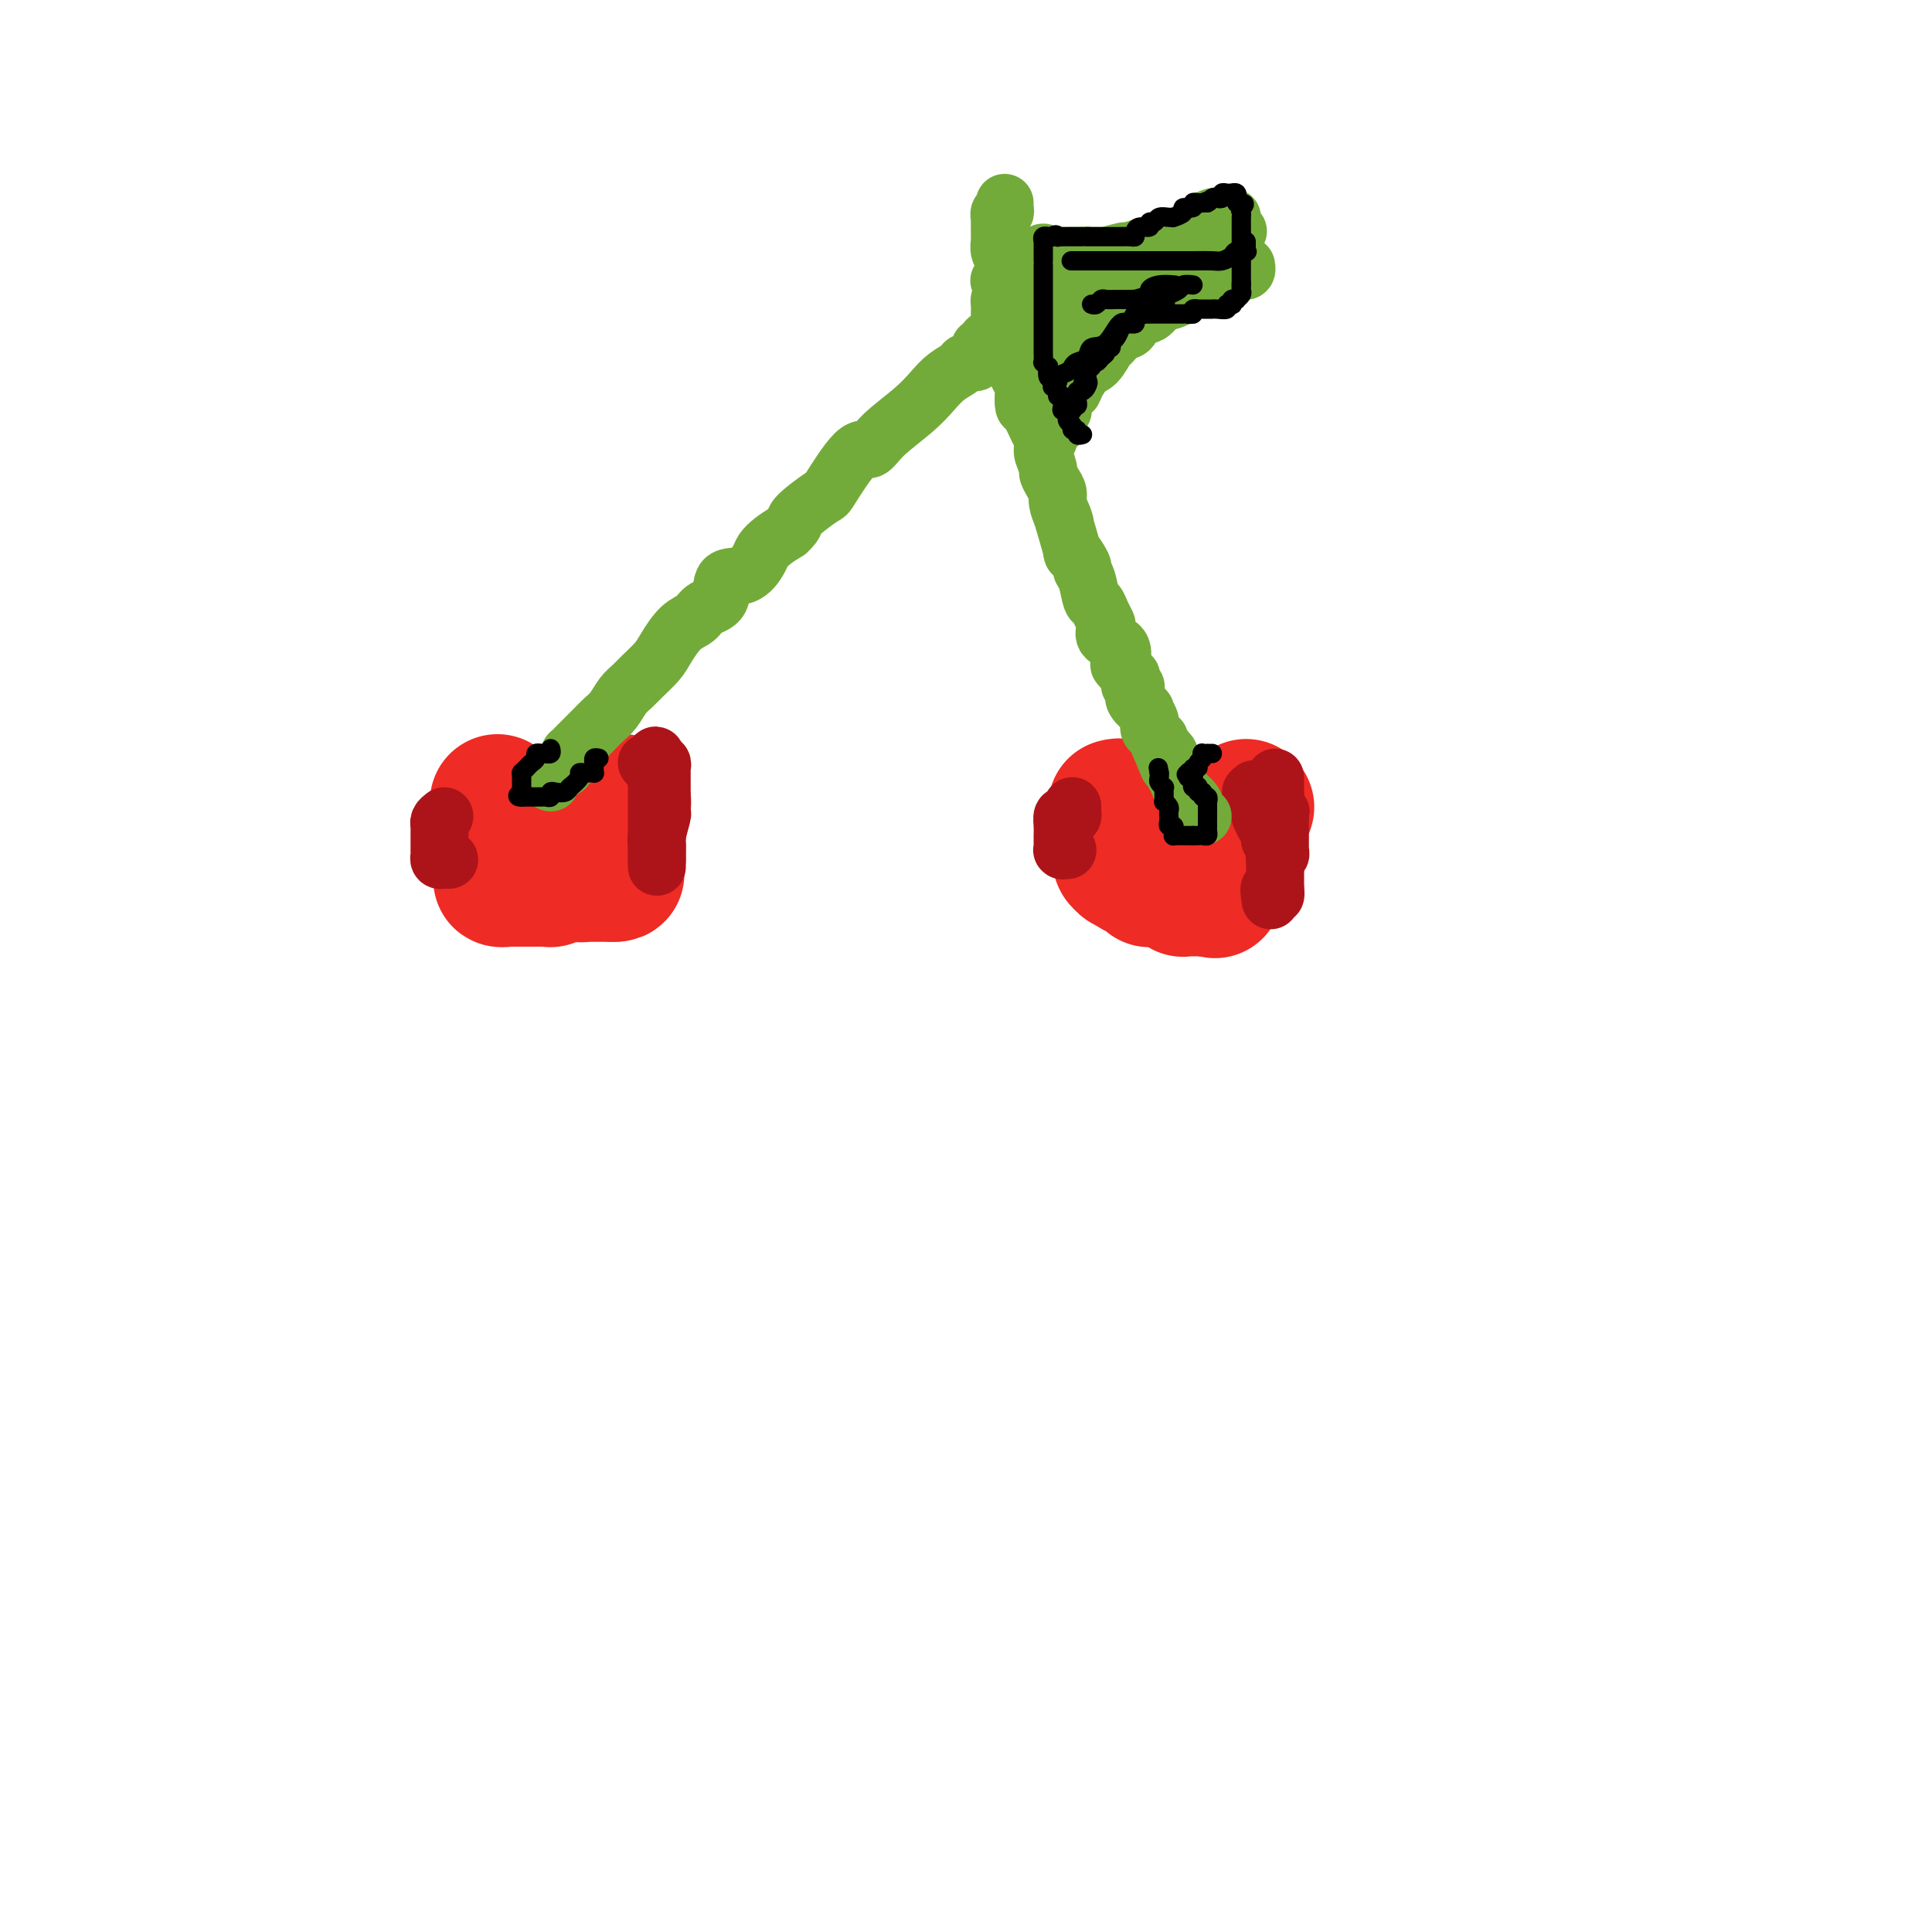 <svg viewBox='0 0 400 400' version='1.1' xmlns='http://www.w3.org/2000/svg' xmlns:xlink='http://www.w3.org/1999/xlink'><g fill='none' stroke='#EE2B24' stroke-width='28' stroke-linecap='round' stroke-linejoin='round'><path d='M103,166c0.000,0.000 0.100,0.100 0.1,0.1'/><path d='M129,166c0.000,0.000 0.100,0.100 0.1,0.1'/><path d='M109,177c-0.120,0.030 -0.239,0.060 0,0c0.239,-0.060 0.837,-0.208 1,0c0.163,0.208 -0.110,0.774 0,1c0.110,0.226 0.604,0.113 1,0c0.396,-0.113 0.695,-0.226 1,0c0.305,0.226 0.617,0.793 1,1c0.383,0.207 0.838,0.055 1,0c0.162,-0.055 0.032,-0.015 0,0c-0.032,0.015 0.034,0.003 0,0c-0.034,-0.003 -0.167,0.003 0,0c0.167,-0.003 0.636,-0.015 1,0c0.364,0.015 0.623,0.055 1,0c0.377,-0.055 0.871,-0.207 1,0c0.129,0.207 -0.106,0.773 0,1c0.106,0.227 0.553,0.113 1,0'/><path d='M118,180c1.404,0.465 0.414,0.128 0,0c-0.414,-0.128 -0.250,-0.048 0,0c0.250,0.048 0.588,0.066 1,0c0.412,-0.066 0.898,-0.214 1,0c0.102,0.214 -0.179,0.789 0,1c0.179,0.211 0.817,0.056 1,0c0.183,-0.056 -0.091,-0.015 0,0c0.091,0.015 0.545,0.004 1,0c0.455,-0.004 0.909,-0.001 1,0c0.091,0.001 -0.183,0.000 0,0c0.183,-0.000 0.823,-0.000 1,0c0.177,0.000 -0.110,0.000 0,0c0.110,-0.000 0.617,-0.000 1,0c0.383,0.000 0.642,0.000 1,0c0.358,-0.000 0.817,-0.000 1,0c0.183,0.000 0.092,0.000 0,0'/><path d='M127,181c1.392,0.053 0.373,-0.314 0,-1c-0.373,-0.686 -0.100,-1.689 0,-2c0.100,-0.311 0.027,0.072 0,0c-0.027,-0.072 -0.007,-0.597 0,-1c0.007,-0.403 0.002,-0.682 0,-1c-0.002,-0.318 0.000,-0.673 0,-1c-0.000,-0.327 -0.003,-0.625 0,-1c0.003,-0.375 0.012,-0.825 0,-1c-0.012,-0.175 -0.044,-0.073 0,0c0.044,0.073 0.164,0.116 0,0c-0.164,-0.116 -0.611,-0.392 -1,0c-0.389,0.392 -0.720,1.452 -1,2c-0.280,0.548 -0.509,0.585 -1,1c-0.491,0.415 -1.246,1.207 -2,2'/><path d='M122,178c-1.013,0.403 -1.046,-0.089 -1,0c0.046,0.089 0.170,0.760 0,1c-0.170,0.240 -0.633,0.049 -1,0c-0.367,-0.049 -0.636,0.043 -1,0c-0.364,-0.043 -0.822,-0.223 -1,0c-0.178,0.223 -0.076,0.848 0,1c0.076,0.152 0.125,-0.170 0,0c-0.125,0.170 -0.425,0.830 -1,1c-0.575,0.170 -1.425,-0.151 -2,0c-0.575,0.151 -0.875,0.772 -1,1c-0.125,0.228 -0.076,0.061 0,0c0.076,-0.061 0.179,-0.016 0,0c-0.179,0.016 -0.639,0.004 -1,0c-0.361,-0.004 -0.623,-0.001 -1,0c-0.377,0.001 -0.871,0.000 -1,0c-0.129,-0.000 0.105,-0.000 0,0c-0.105,0.000 -0.549,0.000 -1,0c-0.451,-0.000 -0.908,-0.000 -1,0c-0.092,0.000 0.182,0.000 0,0c-0.182,-0.000 -0.818,-0.000 -1,0c-0.182,0.000 0.092,0.000 0,0c-0.092,-0.000 -0.550,-0.000 -1,0c-0.450,0.000 -0.890,0.000 -1,0c-0.110,-0.000 0.112,-0.000 0,0c-0.112,0.000 -0.556,0.000 -1,0'/><path d='M105,182c-2.629,0.437 -0.701,-0.471 0,-1c0.701,-0.529 0.174,-0.678 0,-1c-0.174,-0.322 0.005,-0.818 0,-1c-0.005,-0.182 -0.194,-0.049 0,0c0.194,0.049 0.770,0.014 1,0c0.230,-0.014 0.115,-0.007 0,0'/><path d='M231,167c0.422,-0.111 0.844,-0.222 1,0c0.156,0.222 0.044,0.778 0,1c-0.044,0.222 -0.022,0.111 0,0'/><path d='M258,167c0.000,0.000 0.100,0.100 0.1,0.1'/><path d='M233,169c-0.423,0.024 -0.845,0.048 -1,0c-0.155,-0.048 -0.041,-0.167 0,0c0.041,0.167 0.011,0.619 0,1c-0.011,0.381 -0.003,0.690 0,1c0.003,0.310 0.001,0.622 0,1c-0.001,0.378 -0.000,0.822 0,1c0.000,0.178 0.000,0.090 0,0c-0.000,-0.090 -0.000,-0.183 0,0c0.000,0.183 -0.000,0.640 0,1c0.000,0.360 0.000,0.622 0,1c-0.000,0.378 -0.001,0.871 0,1c0.001,0.129 0.003,-0.105 0,0c-0.003,0.105 -0.011,0.550 0,1c0.011,0.450 0.040,0.905 0,1c-0.040,0.095 -0.151,-0.172 0,0c0.151,0.172 0.562,0.781 1,1c0.438,0.219 0.901,0.048 1,0c0.099,-0.048 -0.166,0.025 0,0c0.166,-0.025 0.762,-0.150 1,0c0.238,0.150 0.119,0.575 0,1'/><path d='M235,180c0.359,0.327 -0.244,0.144 0,0c0.244,-0.144 1.333,-0.249 2,0c0.667,0.249 0.910,0.851 1,1c0.090,0.149 0.027,-0.156 0,0c-0.027,0.156 -0.018,0.774 0,1c0.018,0.226 0.046,0.061 0,0c-0.046,-0.061 -0.166,-0.016 0,0c0.166,0.016 0.619,0.004 1,0c0.381,-0.004 0.689,-0.001 1,0c0.311,0.001 0.623,-0.001 1,0c0.377,0.001 0.819,0.004 1,0c0.181,-0.004 0.100,-0.015 0,0c-0.100,0.015 -0.220,0.057 0,0c0.220,-0.057 0.781,-0.212 1,0c0.219,0.212 0.097,0.793 0,1c-0.097,0.207 -0.170,0.041 0,0c0.170,-0.041 0.584,0.041 1,0c0.416,-0.041 0.833,-0.207 1,0c0.167,0.207 0.082,0.788 0,1c-0.082,0.212 -0.162,0.057 0,0c0.162,-0.057 0.564,-0.015 1,0c0.436,0.015 0.904,0.004 1,0c0.096,-0.004 -0.182,-0.001 0,0c0.182,0.001 0.822,0.000 1,0c0.178,-0.000 -0.106,-0.000 0,0c0.106,0.000 0.602,0.000 1,0c0.398,-0.000 0.699,-0.000 1,0'/><path d='M250,184c2.547,0.664 1.414,0.323 1,0c-0.414,-0.323 -0.111,-0.627 0,-1c0.111,-0.373 0.029,-0.816 0,-1c-0.029,-0.184 -0.004,-0.110 0,0c0.004,0.110 -0.013,0.254 0,0c0.013,-0.254 0.056,-0.908 0,-1c-0.056,-0.092 -0.211,0.379 0,0c0.211,-0.379 0.787,-1.607 1,-2c0.213,-0.393 0.061,0.050 0,0c-0.061,-0.050 -0.031,-0.592 0,-1c0.031,-0.408 0.065,-0.683 0,-1c-0.065,-0.317 -0.228,-0.677 0,-1c0.228,-0.323 0.846,-0.609 1,-1c0.154,-0.391 -0.154,-0.888 0,-1c0.154,-0.112 0.772,0.162 1,0c0.228,-0.162 0.065,-0.761 0,-1c-0.065,-0.239 -0.033,-0.120 0,0'/></g>
<g fill='none' stroke='#AD1419' stroke-width='12' stroke-linecap='round' stroke-linejoin='round'><path d='M264,161c0.000,0.301 0.000,0.602 0,1c0.000,0.398 0.000,0.894 0,1c0.000,0.106 0.000,-0.179 0,0c0.000,0.179 0.000,0.822 0,1c0.000,0.178 0.000,-0.107 0,0c0.000,0.107 0.000,0.607 0,1c0.000,0.393 0.000,0.680 0,1c0.000,0.320 0.000,0.673 0,1c0.000,0.327 0.000,0.626 0,1c0.000,0.374 0.000,0.821 0,1c0.000,0.179 0.000,0.089 0,0c0.000,-0.089 0.000,-0.178 0,0c-0.000,0.178 0.000,0.622 0,1c0.000,0.378 -0.000,0.690 0,1c0.000,0.310 0.000,0.619 0,1c0.000,0.381 0.000,0.833 0,1c0.000,0.167 0.000,0.048 0,0c0.000,-0.048 0.000,-0.024 0,0'/><path d='M264,173c0.000,2.036 0.000,1.125 0,1c-0.000,-0.125 -0.001,0.537 0,1c0.001,0.463 0.004,0.728 0,1c-0.004,0.272 -0.015,0.553 0,1c0.015,0.447 0.057,1.060 0,1c-0.057,-0.060 -0.211,-0.794 0,-1c0.211,-0.206 0.789,0.117 1,0c0.211,-0.117 0.057,-0.675 0,-1c-0.057,-0.325 -0.015,-0.416 0,-1c0.015,-0.584 0.004,-1.662 0,-2c-0.004,-0.338 -0.001,0.063 0,0c0.001,-0.063 0.000,-0.591 0,-1c-0.000,-0.409 -0.000,-0.698 0,-1c0.000,-0.302 0.000,-0.617 0,-1c-0.000,-0.383 -0.000,-0.834 0,-1c0.000,-0.166 0.000,-0.047 0,0c-0.000,0.047 -0.000,0.024 0,0'/><path d='M265,169c0.204,-1.189 0.213,-0.662 0,-1c-0.213,-0.338 -0.649,-1.541 -1,-2c-0.351,-0.459 -0.616,-0.175 -1,0c-0.384,0.175 -0.887,0.239 -1,0c-0.113,-0.239 0.162,-0.782 0,-1c-0.162,-0.218 -0.762,-0.111 -1,0c-0.238,0.111 -0.115,0.226 0,0c0.115,-0.226 0.223,-0.793 0,-1c-0.223,-0.207 -0.775,-0.056 -1,0c-0.225,0.056 -0.122,0.015 0,0c0.122,-0.015 0.264,-0.004 0,0c-0.264,0.004 -0.932,0.001 -1,0c-0.068,-0.001 0.466,-0.001 1,0'/><path d='M260,164c-0.778,-0.909 -0.223,-0.680 0,0c0.223,0.680 0.115,1.811 0,2c-0.115,0.189 -0.237,-0.563 0,0c0.237,0.563 0.834,2.442 1,3c0.166,0.558 -0.099,-0.205 0,0c0.099,0.205 0.561,1.380 1,2c0.439,0.620 0.853,0.687 1,1c0.147,0.313 0.025,0.871 0,1c-0.025,0.129 0.046,-0.171 0,0c-0.046,0.171 -0.208,0.814 0,1c0.208,0.186 0.788,-0.086 1,0c0.212,0.086 0.057,0.530 0,1c-0.057,0.470 -0.015,0.967 0,1c0.015,0.033 0.004,-0.398 0,0c-0.004,0.398 -0.001,1.626 0,2c0.001,0.374 0.000,-0.107 0,0c-0.000,0.107 -0.000,0.803 0,1c0.000,0.197 0.000,-0.105 0,0c-0.000,0.105 -0.000,0.616 0,1c0.000,0.384 0.000,0.642 0,1c-0.000,0.358 -0.000,0.817 0,1c0.000,0.183 0.000,0.090 0,0c-0.000,-0.090 -0.000,-0.178 0,0c0.000,0.178 0.000,0.622 0,1c-0.000,0.378 -0.000,0.689 0,1'/><path d='M264,184c0.393,2.976 -0.625,0.417 -1,0c-0.375,-0.417 -0.107,1.310 0,2c0.107,0.690 0.054,0.345 0,0'/><path d='M136,160c0.000,0.330 0.000,0.661 0,1c0.000,0.339 0.000,0.687 0,1c0.000,0.313 -0.000,0.591 0,1c0.000,0.409 0.000,0.948 0,1c0.000,0.052 0.000,-0.385 0,0c0.000,0.385 0.000,1.592 0,2c0.000,0.408 0.000,0.018 0,0c0.000,-0.018 0.000,0.338 0,1c0.000,0.662 0.000,1.630 0,2c0.000,0.370 0.000,0.140 0,0c0.000,-0.140 0.000,-0.192 0,0c-0.000,0.192 0.000,0.626 0,1c0.000,0.374 0.000,0.688 0,1c0.000,0.312 0.000,0.623 0,1c0.000,0.377 0.000,0.822 0,1c0.000,0.178 -0.000,0.090 0,0c0.000,-0.090 0.000,-0.183 0,0c0.000,0.183 -0.000,0.640 0,1c0.000,0.360 0.000,0.621 0,1c0.000,0.379 -0.000,0.875 0,1c0.000,0.125 0.000,-0.120 0,0c0.000,0.120 0.000,0.606 0,1c0.000,0.394 0.000,0.697 0,1'/><path d='M136,178c0.000,2.806 0.000,0.820 0,0c-0.000,-0.820 -0.000,-0.475 0,0c0.000,0.475 0.000,1.081 0,1c-0.000,-0.081 -0.001,-0.848 0,-1c0.001,-0.152 0.004,0.313 0,0c-0.004,-0.313 -0.015,-1.403 0,-2c0.015,-0.597 0.057,-0.701 0,-1c-0.057,-0.299 -0.211,-0.794 0,-2c0.211,-1.206 0.789,-3.125 1,-4c0.211,-0.875 0.057,-0.708 0,-1c-0.057,-0.292 -0.015,-1.045 0,-2c0.015,-0.955 0.004,-2.111 0,-3c-0.004,-0.889 -0.001,-1.509 0,-2c0.001,-0.491 0.001,-0.853 0,-1c-0.001,-0.147 -0.004,-0.078 0,0c0.004,0.078 0.015,0.164 0,0c-0.015,-0.164 -0.056,-0.580 0,-1c0.056,-0.420 0.207,-0.844 0,-1c-0.207,-0.156 -0.774,-0.045 -1,0c-0.226,0.045 -0.113,0.022 0,0'/><path d='M136,158c-0.167,-3.095 -0.583,-0.833 -1,0c-0.417,0.833 -0.833,0.238 -1,0c-0.167,-0.238 -0.083,-0.119 0,0'/><path d='M222,167c0.006,-0.084 0.012,-0.168 0,0c-0.012,0.168 -0.042,0.586 0,1c0.042,0.414 0.155,0.822 0,1c-0.155,0.178 -0.577,0.125 -1,0c-0.423,-0.125 -0.845,-0.321 -1,0c-0.155,0.321 -0.041,1.161 0,2c0.041,0.839 0.011,1.678 0,2c-0.011,0.322 -0.003,0.129 0,0c0.003,-0.129 0.001,-0.192 0,0c-0.001,0.192 -0.001,0.640 0,1c0.001,0.360 0.004,0.632 0,1c-0.004,0.368 -0.015,0.831 0,1c0.015,0.169 0.056,0.045 0,0c-0.056,-0.045 -0.207,-0.012 0,0c0.207,0.012 0.774,0.003 1,0c0.226,-0.003 0.113,-0.002 0,0'/><path d='M92,169c-0.423,0.332 -0.845,0.663 -1,1c-0.155,0.337 -0.041,0.678 0,1c0.041,0.322 0.011,0.625 0,1c-0.011,0.375 -0.003,0.821 0,1c0.003,0.179 0.001,0.090 0,0c-0.001,-0.090 -0.000,-0.183 0,0c0.000,0.183 0.000,0.640 0,1c-0.000,0.360 -0.001,0.622 0,1c0.001,0.378 0.003,0.872 0,1c-0.003,0.128 -0.011,-0.109 0,0c0.011,0.109 0.042,0.565 0,1c-0.042,0.435 -0.155,0.849 0,1c0.155,0.151 0.580,0.041 1,0c0.420,-0.041 0.834,-0.012 1,0c0.166,0.012 0.083,0.006 0,0'/></g>
<g fill='none' stroke='#73AB3A' stroke-width='12' stroke-linecap='round' stroke-linejoin='round'><path d='M114,162c0.003,-0.415 0.005,-0.829 0,-1c-0.005,-0.171 -0.018,-0.097 0,0c0.018,0.097 0.065,0.219 0,0c-0.065,-0.219 -0.243,-0.778 0,-1c0.243,-0.222 0.907,-0.106 1,0c0.093,0.106 -0.383,0.202 0,0c0.383,-0.202 1.626,-0.702 2,-1c0.374,-0.298 -0.122,-0.394 0,-1c0.122,-0.606 0.862,-1.724 1,-2c0.138,-0.276 -0.325,0.288 0,0c0.325,-0.288 1.438,-1.427 2,-2c0.562,-0.573 0.573,-0.580 1,-1c0.427,-0.420 1.269,-1.253 2,-2c0.731,-0.747 1.349,-1.406 2,-2c0.651,-0.594 1.333,-1.121 2,-2c0.667,-0.879 1.319,-2.110 2,-3c0.681,-0.890 1.392,-1.439 2,-2c0.608,-0.561 1.111,-1.133 2,-2c0.889,-0.867 2.162,-2.029 3,-3c0.838,-0.971 1.241,-1.752 2,-3c0.759,-1.248 1.874,-2.962 3,-4c1.126,-1.038 2.261,-1.400 3,-2c0.739,-0.600 1.080,-1.438 2,-2c0.920,-0.562 2.417,-0.846 3,-2c0.583,-1.154 0.253,-3.177 1,-4c0.747,-0.823 2.573,-0.447 4,-1c1.427,-0.553 2.455,-2.035 3,-3c0.545,-0.965 0.608,-1.414 1,-2c0.392,-0.586 1.112,-1.310 2,-2c0.888,-0.690 1.944,-1.345 3,-2'/><path d='M163,110c2.174,-1.986 1.110,-1.952 2,-3c0.890,-1.048 3.733,-3.178 5,-4c1.267,-0.822 0.957,-0.337 2,-2c1.043,-1.663 3.437,-5.474 5,-7c1.563,-1.526 2.294,-0.769 3,-1c0.706,-0.231 1.387,-1.452 3,-3c1.613,-1.548 4.157,-3.424 6,-5c1.843,-1.576 2.985,-2.852 4,-4c1.015,-1.148 1.903,-2.167 3,-3c1.097,-0.833 2.403,-1.481 3,-2c0.597,-0.519 0.486,-0.909 1,-1c0.514,-0.091 1.655,0.115 2,0c0.345,-0.115 -0.105,-0.553 0,-1c0.105,-0.447 0.764,-0.904 1,-1c0.236,-0.096 0.048,0.168 0,0c-0.048,-0.168 0.042,-0.767 0,-1c-0.042,-0.233 -0.218,-0.100 0,0c0.218,0.100 0.828,0.167 1,0c0.172,-0.167 -0.094,-0.569 0,-1c0.094,-0.431 0.547,-0.890 1,-1c0.453,-0.110 0.905,0.128 1,0c0.095,-0.128 -0.167,-0.622 0,-1c0.167,-0.378 0.762,-0.640 1,-1c0.238,-0.360 0.119,-0.817 0,-1c-0.119,-0.183 -0.238,-0.090 0,0c0.238,0.090 0.833,0.178 1,0c0.167,-0.178 -0.095,-0.622 0,-1c0.095,-0.378 0.548,-0.689 1,-1'/><path d='M209,65c7.072,-6.844 1.751,-1.453 0,0c-1.751,1.453 0.067,-1.032 1,-2c0.933,-0.968 0.981,-0.419 1,0c0.019,0.419 0.010,0.710 0,1'/><path d='M211,64c0.309,0.028 0.083,0.599 0,1c-0.083,0.401 -0.022,0.632 0,1c0.022,0.368 0.006,0.872 0,1c-0.006,0.128 -0.002,-0.121 0,0c0.002,0.121 0.000,0.611 0,1c-0.000,0.389 -0.000,0.677 0,1c0.000,0.323 0.000,0.682 0,1c-0.000,0.318 -0.000,0.595 0,1c0.000,0.405 0.000,0.938 0,1c-0.000,0.062 -0.001,-0.348 0,0c0.001,0.348 0.004,1.455 0,2c-0.004,0.545 -0.015,0.529 0,1c0.015,0.471 0.056,1.430 0,2c-0.056,0.570 -0.209,0.752 0,1c0.209,0.248 0.781,0.563 1,1c0.219,0.437 0.087,0.994 0,2c-0.087,1.006 -0.128,2.459 0,3c0.128,0.541 0.426,0.170 1,1c0.574,0.830 1.426,2.860 2,4c0.574,1.140 0.871,1.390 1,2c0.129,0.610 0.090,1.581 0,2c-0.090,0.419 -0.230,0.286 0,1c0.230,0.714 0.832,2.273 1,3c0.168,0.727 -0.096,0.620 0,1c0.096,0.380 0.551,1.246 1,2c0.449,0.754 0.890,1.395 1,2c0.110,0.605 -0.111,1.173 0,2c0.111,0.827 0.556,1.914 1,3'/><path d='M220,107c1.107,3.121 -0.125,-0.576 0,0c0.125,0.576 1.606,5.426 2,7c0.394,1.574 -0.298,-0.128 0,0c0.298,0.128 1.585,2.085 2,3c0.415,0.915 -0.044,0.787 0,1c0.044,0.213 0.590,0.768 1,2c0.410,1.232 0.685,3.141 1,4c0.315,0.859 0.670,0.667 1,1c0.330,0.333 0.636,1.190 1,2c0.364,0.810 0.788,1.573 1,2c0.212,0.427 0.212,0.519 0,1c-0.212,0.481 -0.638,1.352 0,2c0.638,0.648 2.339,1.071 3,2c0.661,0.929 0.281,2.362 0,3c-0.281,0.638 -0.464,0.482 0,1c0.464,0.518 1.575,1.710 2,2c0.425,0.290 0.164,-0.323 0,0c-0.164,0.323 -0.232,1.583 0,2c0.232,0.417 0.765,-0.009 1,0c0.235,0.009 0.172,0.454 0,1c-0.172,0.546 -0.452,1.193 0,2c0.452,0.807 1.637,1.774 2,2c0.363,0.226 -0.096,-0.291 0,0c0.096,0.291 0.748,1.388 1,2c0.252,0.612 0.106,0.738 0,1c-0.106,0.262 -0.172,0.661 0,1c0.172,0.339 0.582,0.617 1,1c0.418,0.383 0.843,0.872 1,1c0.157,0.128 0.045,-0.106 0,0c-0.045,0.106 -0.022,0.553 0,1'/><path d='M240,154c3.255,7.727 1.393,3.543 1,2c-0.393,-1.543 0.683,-0.446 1,0c0.317,0.446 -0.123,0.241 0,1c0.123,0.759 0.810,2.482 1,3c0.190,0.518 -0.118,-0.170 0,0c0.118,0.170 0.662,1.198 1,2c0.338,0.802 0.469,1.378 1,2c0.531,0.622 1.462,1.290 2,2c0.538,0.710 0.683,1.460 1,2c0.317,0.540 0.805,0.868 1,1c0.195,0.132 0.098,0.066 0,0'/><path d='M207,68c0.000,0.087 0.000,0.174 0,0c-0.000,-0.174 -0.001,-0.610 0,-1c0.001,-0.390 0.003,-0.733 0,-1c-0.003,-0.267 -0.011,-0.458 0,-1c0.011,-0.542 0.041,-1.436 0,-2c-0.041,-0.564 -0.152,-0.798 0,-1c0.152,-0.202 0.567,-0.374 1,-1c0.433,-0.626 0.886,-1.708 1,-2c0.114,-0.292 -0.109,0.205 0,0c0.109,-0.205 0.551,-1.113 1,-2c0.449,-0.887 0.904,-1.753 1,-2c0.096,-0.247 -0.167,0.126 0,0c0.167,-0.126 0.766,-0.752 1,-1c0.234,-0.248 0.104,-0.119 0,0c-0.104,0.119 -0.183,0.228 0,0c0.183,-0.228 0.626,-0.792 1,-1c0.374,-0.208 0.678,-0.059 1,0c0.322,0.059 0.661,0.030 1,0'/><path d='M215,53c1.461,-1.393 1.112,-0.374 1,0c-0.112,0.374 0.013,0.104 0,0c-0.013,-0.104 -0.162,-0.043 0,0c0.162,0.043 0.636,0.068 1,0c0.364,-0.068 0.619,-0.228 1,0c0.381,0.228 0.887,0.845 1,1c0.113,0.155 -0.166,-0.151 0,0c0.166,0.151 0.776,0.760 1,1c0.224,0.240 0.060,0.110 0,0c-0.060,-0.110 -0.016,-0.200 0,0c0.016,0.200 0.004,0.692 0,1c-0.004,0.308 -0.001,0.434 0,1c0.001,0.566 0.001,1.572 0,2c-0.001,0.428 -0.003,0.279 0,0c0.003,-0.279 0.012,-0.687 0,0c-0.012,0.687 -0.044,2.469 0,3c0.044,0.531 0.166,-0.190 0,0c-0.166,0.190 -0.619,1.290 -1,2c-0.381,0.710 -0.691,1.031 -1,1c-0.309,-0.031 -0.618,-0.415 -1,0c-0.382,0.415 -0.838,1.628 -1,2c-0.162,0.372 -0.032,-0.097 0,0c0.032,0.097 -0.036,0.761 0,1c0.036,0.239 0.175,0.054 0,0c-0.175,-0.054 -0.662,0.024 -1,0c-0.338,-0.024 -0.525,-0.150 -1,0c-0.475,0.150 -1.237,0.575 -2,1'/><path d='M212,69c-1.251,1.311 -0.378,1.087 0,1c0.378,-0.087 0.260,-0.038 0,0c-0.260,0.038 -0.661,0.067 -1,0c-0.339,-0.067 -0.616,-0.228 -1,0c-0.384,0.228 -0.874,0.846 -1,1c-0.126,0.154 0.113,-0.155 0,0c-0.113,0.155 -0.576,0.774 -1,1c-0.424,0.226 -0.808,0.061 -1,0c-0.192,-0.061 -0.192,-0.016 0,0c0.192,0.016 0.576,0.004 1,0c0.424,-0.004 0.887,-0.001 1,0c0.113,0.001 -0.123,0.000 0,0c0.123,-0.000 0.607,-0.000 1,0c0.393,0.000 0.697,0.000 1,0'/><path d='M211,72c-0.219,0.464 -0.266,0.124 0,0c0.266,-0.124 0.845,-0.033 1,0c0.155,0.033 -0.112,0.009 0,0c0.112,-0.009 0.604,-0.002 1,0c0.396,0.002 0.694,0.001 1,0c0.306,-0.001 0.618,-0.000 1,0c0.382,0.000 0.834,0.000 1,0c0.166,-0.000 0.045,-0.000 0,0c-0.045,0.000 -0.013,0.000 0,0c0.013,-0.000 0.006,-0.000 0,0'/><path d='M209,72c-0.122,-0.032 -0.244,-0.064 0,0c0.244,0.064 0.854,0.223 1,0c0.146,-0.223 -0.173,-0.829 0,-1c0.173,-0.171 0.838,0.094 1,0c0.162,-0.094 -0.178,-0.546 0,-1c0.178,-0.454 0.874,-0.910 1,-1c0.126,-0.090 -0.318,0.187 0,0c0.318,-0.187 1.398,-0.839 2,-1c0.602,-0.161 0.725,0.168 1,0c0.275,-0.168 0.703,-0.833 1,-1c0.297,-0.167 0.462,0.165 1,0c0.538,-0.165 1.447,-0.828 2,-1c0.553,-0.172 0.748,0.146 1,0c0.252,-0.146 0.561,-0.756 1,-1c0.439,-0.244 1.010,-0.122 1,0c-0.010,0.122 -0.599,0.243 0,0c0.599,-0.243 2.387,-0.849 3,-1c0.613,-0.151 0.050,0.152 0,0c-0.050,-0.152 0.414,-0.758 1,-1c0.586,-0.242 1.293,-0.121 2,0'/><path d='M228,63c3.015,-1.365 1.051,-0.278 1,0c-0.051,0.278 1.811,-0.254 3,-1c1.189,-0.746 1.706,-1.705 2,-2c0.294,-0.295 0.367,0.074 1,0c0.633,-0.074 1.828,-0.591 3,-1c1.172,-0.409 2.320,-0.711 3,-1c0.680,-0.289 0.890,-0.565 2,-1c1.110,-0.435 3.120,-1.030 4,-2c0.880,-0.970 0.631,-2.317 1,-3c0.369,-0.683 1.357,-0.704 2,-1c0.643,-0.296 0.942,-0.867 1,-1c0.058,-0.133 -0.124,0.174 0,0c0.124,-0.174 0.555,-0.828 1,-1c0.445,-0.172 0.903,0.140 1,0c0.097,-0.140 -0.166,-0.730 0,-1c0.166,-0.270 0.762,-0.220 1,0c0.238,0.220 0.119,0.610 0,1'/><path d='M254,49c4.207,-2.192 1.723,-0.670 0,0c-1.723,0.670 -2.685,0.490 -3,1c-0.315,0.510 0.016,1.712 0,2c-0.016,0.288 -0.380,-0.337 -1,0c-0.620,0.337 -1.495,1.635 -2,2c-0.505,0.365 -0.638,-0.204 -1,0c-0.362,0.204 -0.951,1.181 -2,2c-1.049,0.819 -2.556,1.481 -3,2c-0.444,0.519 0.176,0.896 0,1c-0.176,0.104 -1.146,-0.064 -2,0c-0.854,0.064 -1.591,0.360 -2,1c-0.409,0.640 -0.490,1.624 -1,2c-0.510,0.376 -1.450,0.143 -2,0c-0.550,-0.143 -0.710,-0.197 -1,0c-0.290,0.197 -0.710,0.644 -1,1c-0.290,0.356 -0.450,0.621 -1,1c-0.550,0.379 -1.490,0.871 -2,1c-0.510,0.129 -0.588,-0.104 -1,0c-0.412,0.104 -1.157,0.547 -2,1c-0.843,0.453 -1.784,0.918 -2,1c-0.216,0.082 0.293,-0.217 0,0c-0.293,0.217 -1.389,0.952 -2,1c-0.611,0.048 -0.737,-0.590 -1,0c-0.263,0.590 -0.662,2.410 -1,3c-0.338,0.590 -0.615,-0.049 -1,0c-0.385,0.049 -0.877,0.787 -1,1c-0.123,0.213 0.122,-0.097 0,0c-0.122,0.097 -0.610,0.603 -1,1c-0.390,0.397 -0.683,0.685 -1,1c-0.317,0.315 -0.659,0.658 -1,1'/><path d='M216,75c-5.895,3.896 -1.632,0.637 0,0c1.632,-0.637 0.633,1.348 0,2c-0.633,0.652 -0.902,-0.028 -1,0c-0.098,0.028 -0.026,0.764 0,1c0.026,0.236 0.007,-0.028 0,0c-0.007,0.028 -0.002,0.347 0,1c0.002,0.653 0.001,1.639 0,2c-0.001,0.361 -0.000,0.097 0,0c0.000,-0.097 0.000,-0.028 0,0c-0.000,0.028 -0.000,0.014 0,0'/><path d='M216,94c-0.008,-0.444 -0.016,-0.889 0,-1c0.016,-0.111 0.057,0.111 0,0c-0.057,-0.111 -0.212,-0.554 0,-1c0.212,-0.446 0.792,-0.894 1,-1c0.208,-0.106 0.045,0.130 0,0c-0.045,-0.130 0.027,-0.625 0,-1c-0.027,-0.375 -0.152,-0.630 0,-1c0.152,-0.370 0.581,-0.855 1,-1c0.419,-0.145 0.830,0.052 1,0c0.170,-0.052 0.101,-0.351 0,-1c-0.101,-0.649 -0.234,-1.647 0,-2c0.234,-0.353 0.835,-0.061 1,0c0.165,0.061 -0.105,-0.111 0,-1c0.105,-0.889 0.587,-2.497 1,-3c0.413,-0.503 0.757,0.099 1,0c0.243,-0.099 0.384,-0.899 1,-2c0.616,-1.101 1.709,-2.503 2,-3c0.291,-0.497 -0.218,-0.088 0,0c0.218,0.088 1.162,-0.146 2,-1c0.838,-0.854 1.571,-2.327 2,-3c0.429,-0.673 0.556,-0.546 1,-1c0.444,-0.454 1.206,-1.488 2,-2c0.794,-0.512 1.619,-0.503 2,-1c0.381,-0.497 0.319,-1.499 1,-2c0.681,-0.501 2.104,-0.502 3,-1c0.896,-0.498 1.265,-1.492 2,-2c0.735,-0.508 1.836,-0.528 3,-1c1.164,-0.472 2.390,-1.396 3,-2c0.610,-0.604 0.603,-0.887 1,-1c0.397,-0.113 1.199,-0.057 2,0'/><path d='M249,59c4.118,-2.791 2.414,-1.270 2,-1c-0.414,0.270 0.462,-0.712 1,-1c0.538,-0.288 0.736,0.119 1,0c0.264,-0.119 0.592,-0.764 1,-1c0.408,-0.236 0.897,-0.064 1,0c0.103,0.064 -0.179,0.018 0,0c0.179,-0.018 0.818,-0.009 1,0c0.182,0.009 -0.095,0.016 0,0c0.095,-0.016 0.562,-0.056 1,0c0.438,0.056 0.849,0.207 1,0c0.151,-0.207 0.043,-0.774 0,-1c-0.043,-0.226 -0.022,-0.113 0,0'/><path d='M255,45c0.062,-0.000 0.124,-0.001 0,0c-0.124,0.001 -0.433,0.003 -1,0c-0.567,-0.003 -1.391,-0.011 -2,0c-0.609,0.011 -1.003,0.040 -1,0c0.003,-0.040 0.404,-0.150 0,0c-0.404,0.150 -1.613,0.561 -2,1c-0.387,0.439 0.047,0.905 0,1c-0.047,0.095 -0.577,-0.182 -1,0c-0.423,0.182 -0.741,0.823 -1,1c-0.259,0.177 -0.459,-0.111 -1,0c-0.541,0.111 -1.421,0.621 -2,1c-0.579,0.379 -0.856,0.627 -2,1c-1.144,0.373 -3.154,0.870 -4,1c-0.846,0.130 -0.527,-0.106 -1,0c-0.473,0.106 -1.736,0.553 -3,1'/><path d='M234,52c-3.233,1.022 -0.816,0.078 -1,0c-0.184,-0.078 -2.970,0.711 -4,1c-1.030,0.289 -0.305,0.077 0,0c0.305,-0.077 0.189,-0.021 0,0c-0.189,0.021 -0.450,0.006 -1,0c-0.550,-0.006 -1.390,-0.001 -2,0c-0.610,0.001 -0.989,0.000 -1,0c-0.011,-0.000 0.347,-0.000 0,0c-0.347,0.000 -1.399,0.000 -2,0c-0.601,-0.000 -0.752,-0.000 -1,0c-0.248,0.000 -0.593,0.000 -1,0c-0.407,-0.000 -0.876,-0.000 -1,0c-0.124,0.000 0.095,0.000 0,0c-0.095,-0.000 -0.506,-0.000 -1,0c-0.494,0.000 -1.072,0.000 -1,0c0.072,-0.000 0.793,-0.000 1,0c0.207,0.000 -0.099,0.000 0,0c0.099,-0.000 0.604,-0.000 1,0c0.396,0.000 0.685,0.000 1,0c0.315,-0.000 0.658,-0.000 1,0'/><path d='M222,53c-2.053,0.150 -1.186,0.026 0,0c1.186,-0.026 2.691,0.045 3,0c0.309,-0.045 -0.577,-0.208 0,0c0.577,0.208 2.618,0.787 4,1c1.382,0.213 2.106,0.061 3,0c0.894,-0.061 1.957,-0.030 3,0c1.043,0.030 2.067,0.061 3,0c0.933,-0.061 1.777,-0.212 3,0c1.223,0.212 2.825,0.789 4,1c1.175,0.211 1.923,0.057 2,0c0.077,-0.057 -0.515,-0.015 0,0c0.515,0.015 2.139,0.004 3,0c0.861,-0.004 0.960,-0.001 1,0c0.040,0.001 0.020,0.001 0,0'/><path d='M208,42c-0.030,0.300 -0.061,0.599 0,1c0.061,0.401 0.212,0.902 0,1c-0.212,0.098 -0.789,-0.209 -1,0c-0.211,0.209 -0.056,0.934 0,1c0.056,0.066 0.014,-0.526 0,0c-0.014,0.526 0.000,2.172 0,3c-0.000,0.828 -0.014,0.839 0,1c0.014,0.161 0.056,0.473 0,1c-0.056,0.527 -0.212,1.269 0,2c0.212,0.731 0.790,1.453 1,2c0.210,0.547 0.053,0.921 0,1c-0.053,0.079 -0.000,-0.136 0,0c0.000,0.136 -0.051,0.624 0,1c0.051,0.376 0.206,0.640 0,1c-0.206,0.360 -0.773,0.817 -1,1c-0.227,0.183 -0.113,0.091 0,0'/></g>
<g fill='none' stroke='#000000' stroke-width='4' stroke-linecap='round' stroke-linejoin='round'><path d='M222,54c-0.194,0.000 -0.389,0.000 0,0c0.389,-0.000 1.360,-0.000 2,0c0.640,0.000 0.949,0.000 1,0c0.051,-0.000 -0.157,-0.000 0,0c0.157,0.000 0.677,0.000 1,0c0.323,-0.000 0.449,-0.000 1,0c0.551,0.000 1.527,0.000 2,0c0.473,-0.000 0.442,-0.000 1,0c0.558,0.000 1.706,0.000 3,0c1.294,-0.000 2.735,-0.000 4,0c1.265,0.000 2.355,0.001 3,0c0.645,-0.001 0.845,-0.003 2,0c1.155,0.003 3.264,0.011 5,0c1.736,-0.011 3.100,-0.042 4,0c0.900,0.042 1.337,0.156 2,0c0.663,-0.156 1.551,-0.580 2,-1c0.449,-0.420 0.460,-0.834 1,-1c0.540,-0.166 1.609,-0.083 2,0c0.391,0.083 0.105,0.167 0,0c-0.105,-0.167 -0.028,-0.583 0,-1c0.028,-0.417 0.008,-0.833 0,-1c-0.008,-0.167 -0.004,-0.083 0,0'/><path d='M247,59c-0.783,-0.089 -1.566,-0.177 -2,0c-0.434,0.177 -0.519,0.620 -1,1c-0.481,0.380 -1.356,0.699 -2,1c-0.644,0.301 -1.055,0.586 -1,1c0.055,0.414 0.576,0.957 0,1c-0.576,0.043 -2.251,-0.413 -3,0c-0.749,0.413 -0.573,1.694 -1,2c-0.427,0.306 -1.456,-0.365 -2,0c-0.544,0.365 -0.603,1.765 -1,2c-0.397,0.235 -1.132,-0.694 -2,0c-0.868,0.694 -1.868,3.012 -3,4c-1.132,0.988 -2.396,0.646 -3,1c-0.604,0.354 -0.548,1.404 -1,2c-0.452,0.596 -1.413,0.737 -2,1c-0.587,0.263 -0.802,0.649 -1,1c-0.198,0.351 -0.379,0.669 -1,1c-0.621,0.331 -1.682,0.676 -2,1c-0.318,0.324 0.107,0.626 0,1c-0.107,0.374 -0.745,0.821 -1,1c-0.255,0.179 -0.128,0.089 0,0'/><path d='M226,63c0.326,0.113 0.652,0.227 1,0c0.348,-0.227 0.719,-0.793 1,-1c0.281,-0.207 0.474,-0.055 1,0c0.526,0.055 1.385,0.015 2,0c0.615,-0.015 0.985,-0.003 1,0c0.015,0.003 -0.324,-0.002 0,0c0.324,0.002 1.311,0.012 2,0c0.689,-0.012 1.079,-0.045 1,0c-0.079,0.045 -0.626,0.170 0,0c0.626,-0.170 2.427,-0.634 3,-1c0.573,-0.366 -0.081,-0.634 0,-1c0.081,-0.366 0.898,-0.830 2,-1c1.102,-0.170 2.489,-0.046 3,0c0.511,0.046 0.146,0.013 0,0c-0.146,-0.013 -0.073,-0.007 0,0'/><path d='M216,55c0.000,-0.089 0.000,-0.178 0,0c0.000,0.178 0.000,0.622 0,1c-0.000,0.378 -0.000,0.689 0,1c0.000,0.311 0.000,0.622 0,1c-0.000,0.378 -0.000,0.822 0,1c0.000,0.178 0.000,0.089 0,0c-0.000,-0.089 -0.000,-0.177 0,0c0.000,0.177 0.000,0.621 0,1c-0.000,0.379 -0.000,0.693 0,1c0.000,0.307 0.000,0.606 0,1c-0.000,0.394 -0.000,0.884 0,1c0.000,0.116 0.000,-0.141 0,0c-0.000,0.141 -0.000,0.682 0,1c0.000,0.318 0.000,0.414 0,1c-0.000,0.586 -0.000,1.663 0,2c0.000,0.337 0.000,-0.065 0,0c-0.000,0.065 -0.000,0.596 0,1c0.000,0.404 0.000,0.682 0,1c-0.000,0.318 -0.000,0.675 0,1c0.000,0.325 0.000,0.617 0,1c-0.000,0.383 -0.001,0.858 0,1c0.001,0.142 0.004,-0.049 0,0c-0.004,0.049 -0.015,0.337 0,1c0.015,0.663 0.056,1.702 0,2c-0.056,0.298 -0.208,-0.144 0,0c0.208,0.144 0.777,0.874 1,1c0.223,0.126 0.098,-0.351 0,0c-0.098,0.351 -0.171,1.529 0,2c0.171,0.471 0.585,0.236 1,0'/><path d='M218,78c0.244,3.681 -0.144,1.385 0,1c0.144,-0.385 0.822,1.141 1,2c0.178,0.859 -0.144,1.051 0,1c0.144,-0.051 0.756,-0.347 1,0c0.244,0.347 0.122,1.335 0,2c-0.122,0.665 -0.244,1.005 0,1c0.244,-0.005 0.854,-0.356 1,0c0.146,0.356 -0.172,1.420 0,2c0.172,0.580 0.834,0.677 1,1c0.166,0.323 -0.166,0.871 0,1c0.166,0.129 0.828,-0.161 1,0c0.172,0.161 -0.146,0.774 0,1c0.146,0.226 0.756,0.065 1,0c0.244,-0.065 0.122,-0.032 0,0'/><path d='M251,156c-0.452,0.002 -0.905,0.004 -1,0c-0.095,-0.004 0.167,-0.012 0,0c-0.167,0.012 -0.762,0.046 -1,0c-0.238,-0.046 -0.120,-0.171 0,0c0.120,0.171 0.243,0.638 0,1c-0.243,0.362 -0.852,0.619 -1,1c-0.148,0.381 0.167,0.886 0,1c-0.167,0.114 -0.814,-0.162 -1,0c-0.186,0.162 0.090,0.760 0,1c-0.090,0.240 -0.545,0.120 -1,0'/><path d='M246,160c-0.778,0.635 -0.223,0.222 0,0c0.223,-0.222 0.112,-0.253 0,0c-0.112,0.253 -0.227,0.789 0,1c0.227,0.211 0.797,0.095 1,0c0.203,-0.095 0.041,-0.170 0,0c-0.041,0.170 0.041,0.585 0,1c-0.041,0.415 -0.203,0.829 0,1c0.203,0.171 0.773,0.098 1,0c0.227,-0.098 0.112,-0.222 0,0c-0.112,0.222 -0.223,0.791 0,1c0.223,0.209 0.778,0.060 1,0c0.222,-0.060 0.111,-0.030 0,0'/><path d='M249,164c0.403,0.862 -0.088,1.019 0,1c0.088,-0.019 0.756,-0.212 1,0c0.244,0.212 0.065,0.831 0,1c-0.065,0.169 -0.018,-0.112 0,0c0.018,0.112 0.005,0.618 0,1c-0.005,0.382 -0.001,0.641 0,1c0.001,0.359 0.000,0.817 0,1c-0.000,0.183 -0.000,0.090 0,0c0.000,-0.090 0.001,-0.178 0,0c-0.001,0.178 -0.003,0.622 0,1c0.003,0.378 0.011,0.690 0,1c-0.011,0.310 -0.042,0.619 0,1c0.042,0.381 0.156,0.834 0,1c-0.156,0.166 -0.580,0.044 -1,0c-0.420,-0.044 -0.834,-0.012 -1,0c-0.166,0.012 -0.083,0.003 0,0c0.083,-0.003 0.167,-0.001 0,0c-0.167,0.001 -0.583,0.000 -1,0'/><path d='M247,173c-0.415,0.000 0.047,0.000 0,0c-0.047,-0.000 -0.605,-0.000 -1,0c-0.395,0.000 -0.628,0.001 -1,0c-0.372,-0.001 -0.885,-0.003 -1,0c-0.115,0.003 0.166,0.011 0,0c-0.166,-0.011 -0.780,-0.041 -1,0c-0.220,0.041 -0.045,0.152 0,0c0.045,-0.152 -0.041,-0.566 0,-1c0.041,-0.434 0.207,-0.887 0,-1c-0.207,-0.113 -0.787,0.114 -1,0c-0.213,-0.114 -0.057,-0.570 0,-1c0.057,-0.430 0.016,-0.836 0,-1c-0.016,-0.164 -0.008,-0.086 0,0c0.008,0.086 0.016,0.182 0,0c-0.016,-0.182 -0.057,-0.640 0,-1c0.057,-0.360 0.211,-0.621 0,-1c-0.211,-0.379 -0.789,-0.876 -1,-1c-0.211,-0.124 -0.056,0.125 0,0c0.056,-0.125 0.011,-0.625 0,-1c-0.011,-0.375 0.011,-0.625 0,-1c-0.011,-0.375 -0.055,-0.874 0,-1c0.055,-0.126 0.211,0.121 0,0c-0.211,-0.121 -0.788,-0.609 -1,-1c-0.212,-0.391 -0.061,-0.683 0,-1c0.061,-0.317 0.030,-0.658 0,-1'/><path d='M240,160c-0.333,-1.833 -0.167,-0.917 0,0'/><path d='M124,157c-0.422,-0.091 -0.844,-0.182 -1,0c-0.156,0.182 -0.045,0.637 0,1c0.045,0.363 0.023,0.633 0,1c-0.023,0.367 -0.049,0.830 0,1c0.049,0.170 0.173,0.047 0,0c-0.173,-0.047 -0.642,-0.019 -1,0c-0.358,0.019 -0.604,0.030 -1,0c-0.396,-0.030 -0.943,-0.100 -1,0c-0.057,0.100 0.375,0.370 0,1c-0.375,0.630 -1.557,1.619 -2,2c-0.443,0.381 -0.147,0.154 0,0c0.147,-0.154 0.145,-0.234 0,0c-0.145,0.234 -0.434,0.781 -1,1c-0.566,0.219 -1.408,0.111 -2,0c-0.592,-0.111 -0.933,-0.226 -1,0c-0.067,0.226 0.140,0.793 0,1c-0.140,0.207 -0.629,0.056 -1,0c-0.371,-0.056 -0.625,-0.015 -1,0c-0.375,0.015 -0.870,0.004 -1,0c-0.130,-0.004 0.106,-0.001 0,0c-0.106,0.001 -0.554,0.000 -1,0c-0.446,-0.000 -0.889,-0.000 -1,0c-0.111,0.000 0.111,0.000 0,0c-0.111,-0.000 -0.556,-0.000 -1,0'/><path d='M108,165c-1.547,0.066 -0.415,-0.770 0,-1c0.415,-0.230 0.111,0.146 0,0c-0.111,-0.146 -0.030,-0.813 0,-1c0.030,-0.187 0.008,0.108 0,0c-0.008,-0.108 -0.002,-0.618 0,-1c0.002,-0.382 -0.000,-0.638 0,-1c0.000,-0.362 0.003,-0.832 0,-1c-0.003,-0.168 -0.012,-0.034 0,0c0.012,0.034 0.046,-0.032 0,0c-0.046,0.032 -0.171,0.163 0,0c0.171,-0.163 0.638,-0.618 1,-1c0.362,-0.382 0.618,-0.691 1,-1c0.382,-0.309 0.891,-0.619 1,-1c0.109,-0.381 -0.182,-0.834 0,-1c0.182,-0.166 0.837,-0.043 1,0c0.163,0.043 -0.167,0.008 0,0c0.167,-0.008 0.829,0.012 1,0c0.171,-0.012 -0.150,-0.055 0,0c0.150,0.055 0.771,0.207 1,0c0.229,-0.207 0.065,-0.773 0,-1c-0.065,-0.227 -0.033,-0.113 0,0'/><path d='M216,54c0.000,-0.303 0.000,-0.607 0,-1c-0.000,-0.393 -0.000,-0.876 0,-1c0.000,-0.124 0.000,0.111 0,0c-0.000,-0.111 -0.001,-0.570 0,-1c0.001,-0.430 0.004,-0.833 0,-1c-0.004,-0.167 -0.016,-0.097 0,0c0.016,0.097 0.060,0.222 0,0c-0.060,-0.222 -0.222,-0.792 0,-1c0.222,-0.208 0.829,-0.056 1,0c0.171,0.056 -0.094,0.016 0,0c0.094,-0.016 0.547,-0.008 1,0'/><path d='M218,49c0.555,-0.774 0.941,-0.207 1,0c0.059,0.207 -0.210,0.056 0,0c0.210,-0.056 0.900,-0.015 1,0c0.100,0.015 -0.389,0.004 0,0c0.389,-0.004 1.658,-0.001 2,0c0.342,0.001 -0.242,0.000 0,0c0.242,-0.000 1.310,-0.000 2,0c0.690,0.000 1.001,0.000 1,0c-0.001,-0.000 -0.314,0.000 0,0c0.314,-0.000 1.253,-0.000 2,0c0.747,0.000 1.300,0.001 2,0c0.700,-0.001 1.546,-0.003 2,0c0.454,0.003 0.516,0.011 1,0c0.484,-0.011 1.391,-0.040 2,0c0.609,0.040 0.919,0.150 1,0c0.081,-0.150 -0.066,-0.561 0,-1c0.066,-0.439 0.345,-0.906 1,-1c0.655,-0.094 1.684,0.185 2,0c0.316,-0.185 -0.083,-0.834 0,-1c0.083,-0.166 0.647,0.153 1,0c0.353,-0.153 0.495,-0.776 1,-1c0.505,-0.224 1.373,-0.050 2,0c0.627,0.050 1.013,-0.024 1,0c-0.013,0.024 -0.425,0.146 0,0c0.425,-0.146 1.686,-0.561 2,-1c0.314,-0.439 -0.319,-0.902 0,-1c0.319,-0.098 1.591,0.170 2,0c0.409,-0.170 -0.044,-0.776 0,-1c0.044,-0.224 0.584,-0.064 1,0c0.416,0.064 0.708,0.032 1,0'/><path d='M249,42c2.343,-1.023 1.202,-0.082 1,0c-0.202,0.082 0.537,-0.696 1,-1c0.463,-0.304 0.650,-0.134 1,0c0.350,0.134 0.863,0.232 1,0c0.137,-0.232 -0.103,-0.795 0,-1c0.103,-0.205 0.549,-0.051 1,0c0.451,0.051 0.905,-0.000 1,0c0.095,0.000 -0.171,0.052 0,0c0.171,-0.052 0.777,-0.206 1,0c0.223,0.206 0.063,0.774 0,1c-0.063,0.226 -0.027,0.112 0,0c0.027,-0.112 0.046,-0.223 0,0c-0.046,0.223 -0.156,0.778 0,1c0.156,0.222 0.578,0.111 1,0'/><path d='M257,42c1.238,0.182 0.332,0.636 0,1c-0.332,0.364 -0.089,0.636 0,1c0.089,0.364 0.024,0.818 0,1c-0.024,0.182 -0.006,0.090 0,0c0.006,-0.090 0.002,-0.178 0,0c-0.002,0.178 -0.000,0.621 0,1c0.000,0.379 0.000,0.694 0,1c-0.000,0.306 -0.000,0.603 0,1c0.000,0.397 0.000,0.894 0,1c-0.000,0.106 -0.000,-0.179 0,0c0.000,0.179 0.000,0.822 0,1c-0.000,0.178 -0.000,-0.107 0,0c0.000,0.107 0.000,0.607 0,1c-0.000,0.393 -0.000,0.678 0,1c0.000,0.322 0.000,0.682 0,1c-0.000,0.318 -0.000,0.596 0,1c0.000,0.404 0.000,0.934 0,1c-0.000,0.066 -0.000,-0.333 0,0c0.000,0.333 0.000,1.397 0,2c-0.000,0.603 -0.000,0.744 0,1c0.000,0.256 0.000,0.628 0,1'/><path d='M257,59c-0.001,2.643 -0.004,0.750 0,0c0.004,-0.750 0.016,-0.358 0,0c-0.016,0.358 -0.061,0.684 0,1c0.061,0.316 0.226,0.624 0,1c-0.226,0.376 -0.844,0.819 -1,1c-0.156,0.181 0.150,0.100 0,0c-0.150,-0.100 -0.756,-0.219 -1,0c-0.244,0.219 -0.124,0.777 0,1c0.124,0.223 0.254,0.112 0,0c-0.254,-0.112 -0.891,-0.226 -1,0c-0.109,0.226 0.311,0.793 0,1c-0.311,0.207 -1.354,0.056 -2,0c-0.646,-0.056 -0.894,-0.015 -1,0c-0.106,0.015 -0.071,0.004 0,0c0.071,-0.004 0.178,-0.001 0,0c-0.178,0.001 -0.640,-0.001 -1,0c-0.360,0.001 -0.619,0.003 -1,0c-0.381,-0.003 -0.886,-0.011 -1,0c-0.114,0.011 0.162,0.041 0,0c-0.162,-0.041 -0.760,-0.155 -1,0c-0.240,0.155 -0.120,0.577 0,1'/><path d='M247,65c-1.260,0.155 -0.911,0.041 -1,0c-0.089,-0.041 -0.615,-0.011 -1,0c-0.385,0.011 -0.628,0.003 -1,0c-0.372,-0.003 -0.873,-0.001 -1,0c-0.127,0.001 0.121,0.000 0,0c-0.121,-0.000 -0.611,-0.000 -1,0c-0.389,0.000 -0.678,0.000 -1,0c-0.322,-0.000 -0.676,-0.001 -1,0c-0.324,0.001 -0.616,0.003 -1,0c-0.384,-0.003 -0.858,-0.011 -1,0c-0.142,0.011 0.049,0.041 0,0c-0.049,-0.041 -0.338,-0.154 -1,0c-0.662,0.154 -1.697,0.576 -2,1c-0.303,0.424 0.125,0.849 0,1c-0.125,0.151 -0.804,0.027 -1,0c-0.196,-0.027 0.092,0.044 0,0c-0.092,-0.044 -0.563,-0.201 -1,0c-0.437,0.201 -0.839,0.760 -1,1c-0.161,0.240 -0.081,0.159 0,0c0.081,-0.159 0.161,-0.397 0,0c-0.161,0.397 -0.564,1.430 -1,2c-0.436,0.570 -0.904,0.677 -1,1c-0.096,0.323 0.182,0.861 0,1c-0.182,0.139 -0.823,-0.122 -1,0c-0.177,0.122 0.111,0.625 0,1c-0.111,0.375 -0.622,0.621 -1,1c-0.378,0.379 -0.623,0.892 -1,1c-0.377,0.108 -0.884,-0.187 -1,0c-0.116,0.187 0.161,0.858 0,1c-0.161,0.142 -0.760,-0.245 -1,0c-0.240,0.245 -0.120,1.123 0,2'/><path d='M225,78c-1.559,2.039 -0.456,1.138 0,1c0.456,-0.138 0.266,0.488 0,1c-0.266,0.512 -0.606,0.912 -1,1c-0.394,0.088 -0.841,-0.135 -1,0c-0.159,0.135 -0.028,0.628 0,1c0.028,0.372 -0.045,0.622 0,1c0.045,0.378 0.208,0.885 0,1c-0.208,0.115 -0.787,-0.161 -1,0c-0.213,0.161 -0.061,0.760 0,1c0.061,0.240 0.030,0.120 0,0'/></g>
</svg>